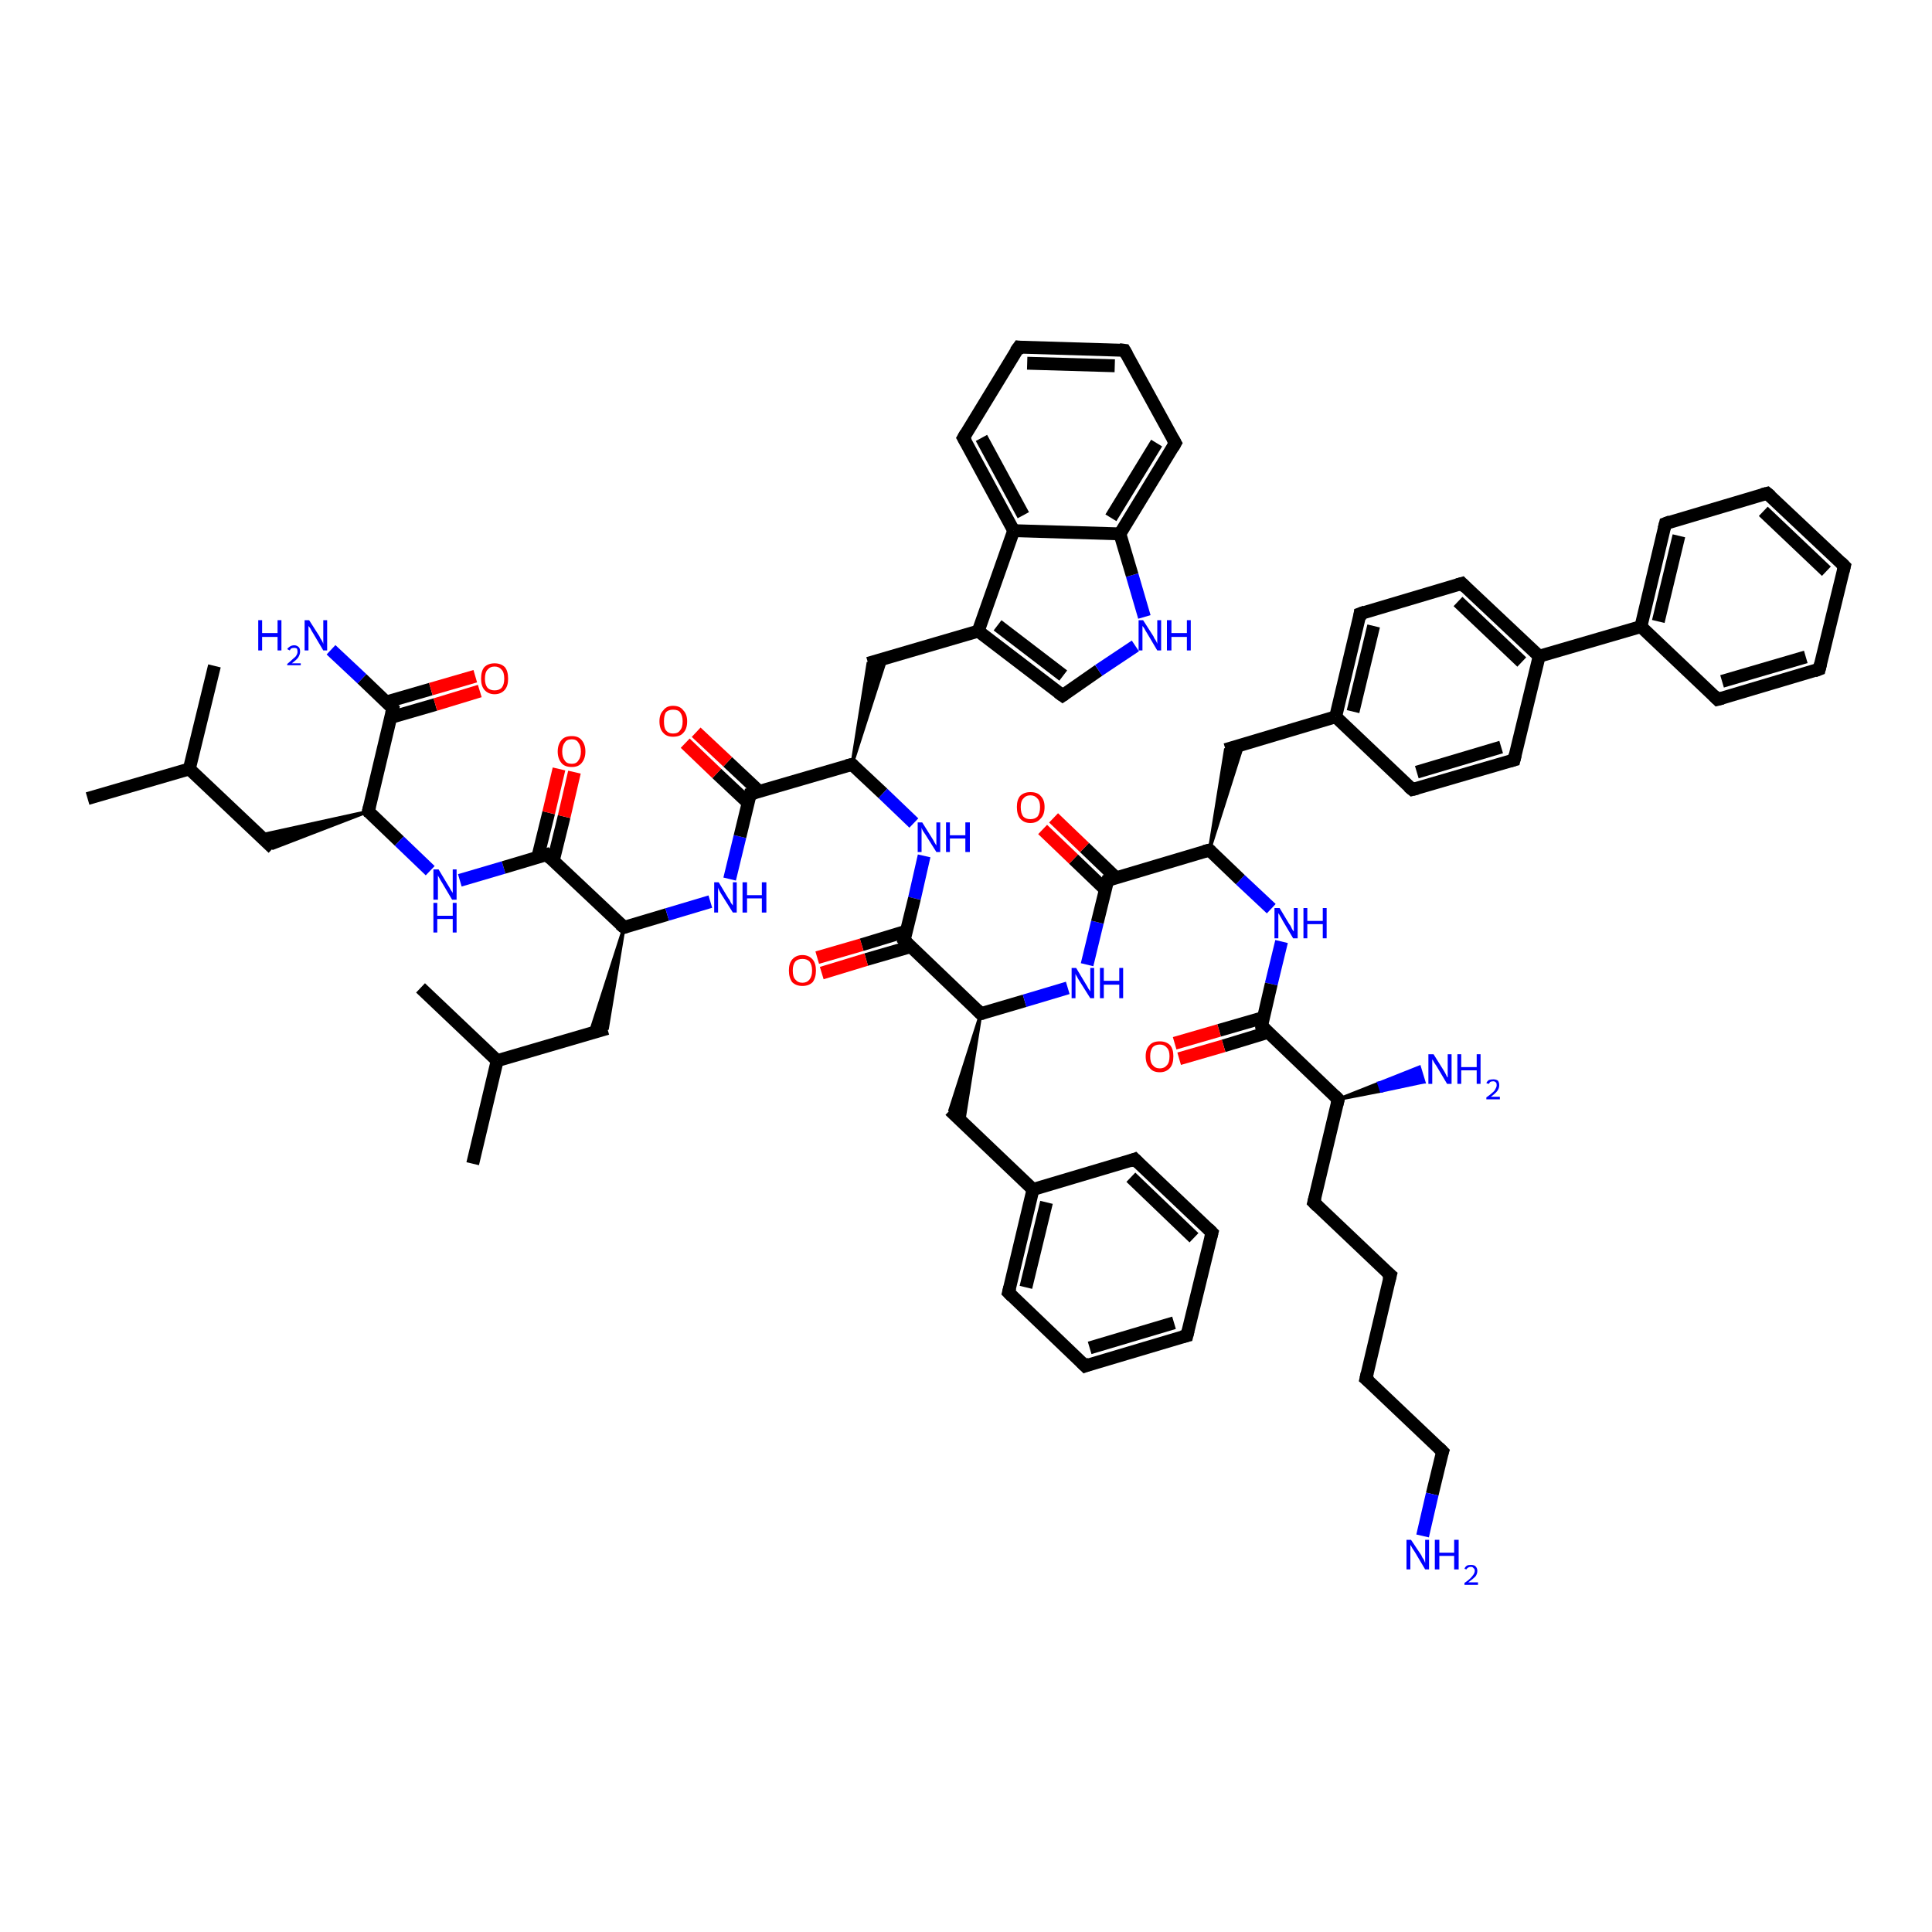 <?xml version='1.0' encoding='iso-8859-1'?>
<svg version='1.1' baseProfile='full'
              xmlns='http://www.w3.org/2000/svg'
                      xmlns:rdkit='http://www.rdkit.org/xml'
                      xmlns:xlink='http://www.w3.org/1999/xlink'
                  xml:space='preserve'
width='300px' height='300px' viewBox='0 0 300 300'>
<!-- END OF HEADER -->
<rect style='opacity:1.0;fill:#FFFFFF;stroke:none' width='300.0' height='300.0' x='0.0' y='0.0'> </rect>
<path class='bond-0 atom-0 atom-1' d='M 13.6,124.0 L 29.4,119.4' style='fill:none;fill-rule:evenodd;stroke:#000000;stroke-width:2.0px;stroke-linecap:butt;stroke-linejoin:miter;stroke-opacity:1' />
<path class='bond-1 atom-1 atom-2' d='M 29.4,119.4 L 33.3,103.4' style='fill:none;fill-rule:evenodd;stroke:#000000;stroke-width:2.0px;stroke-linecap:butt;stroke-linejoin:miter;stroke-opacity:1' />
<path class='bond-2 atom-1 atom-3' d='M 29.4,119.4 L 42.4,131.7' style='fill:none;fill-rule:evenodd;stroke:#000000;stroke-width:2.0px;stroke-linecap:butt;stroke-linejoin:miter;stroke-opacity:1' />
<path class='bond-3 atom-4 atom-3' d='M 57.2,126.0 L 42.4,131.7 L 40.3,129.7 Z' style='fill:#000000;fill-rule:evenodd;fill-opacity:1;stroke:#000000;stroke-width:0.5px;stroke-linecap:butt;stroke-linejoin:miter;stroke-opacity:1;' />
<path class='bond-4 atom-4 atom-5' d='M 57.2,126.0 L 62.0,130.6' style='fill:none;fill-rule:evenodd;stroke:#000000;stroke-width:2.0px;stroke-linecap:butt;stroke-linejoin:miter;stroke-opacity:1' />
<path class='bond-4 atom-4 atom-5' d='M 62.0,130.6 L 66.8,135.2' style='fill:none;fill-rule:evenodd;stroke:#0000FF;stroke-width:2.0px;stroke-linecap:butt;stroke-linejoin:miter;stroke-opacity:1' />
<path class='bond-5 atom-5 atom-6' d='M 71.4,136.7 L 78.2,134.7' style='fill:none;fill-rule:evenodd;stroke:#0000FF;stroke-width:2.0px;stroke-linecap:butt;stroke-linejoin:miter;stroke-opacity:1' />
<path class='bond-5 atom-5 atom-6' d='M 78.2,134.7 L 84.9,132.7' style='fill:none;fill-rule:evenodd;stroke:#000000;stroke-width:2.0px;stroke-linecap:butt;stroke-linejoin:miter;stroke-opacity:1' />
<path class='bond-6 atom-6 atom-7' d='M 85.9,133.7 L 87.6,126.8' style='fill:none;fill-rule:evenodd;stroke:#000000;stroke-width:2.0px;stroke-linecap:butt;stroke-linejoin:miter;stroke-opacity:1' />
<path class='bond-6 atom-6 atom-7' d='M 87.6,126.8 L 89.2,119.9' style='fill:none;fill-rule:evenodd;stroke:#FF0000;stroke-width:2.0px;stroke-linecap:butt;stroke-linejoin:miter;stroke-opacity:1' />
<path class='bond-6 atom-6 atom-7' d='M 83.5,133.1 L 85.2,126.2' style='fill:none;fill-rule:evenodd;stroke:#000000;stroke-width:2.0px;stroke-linecap:butt;stroke-linejoin:miter;stroke-opacity:1' />
<path class='bond-6 atom-6 atom-7' d='M 85.2,126.2 L 86.8,119.4' style='fill:none;fill-rule:evenodd;stroke:#FF0000;stroke-width:2.0px;stroke-linecap:butt;stroke-linejoin:miter;stroke-opacity:1' />
<path class='bond-7 atom-6 atom-8' d='M 84.9,132.7 L 96.9,144.0' style='fill:none;fill-rule:evenodd;stroke:#000000;stroke-width:2.0px;stroke-linecap:butt;stroke-linejoin:miter;stroke-opacity:1' />
<path class='bond-8 atom-8 atom-9' d='M 96.9,144.0 L 94.3,159.7 L 91.6,160.5 Z' style='fill:#000000;fill-rule:evenodd;fill-opacity:1;stroke:#000000;stroke-width:0.5px;stroke-linecap:butt;stroke-linejoin:miter;stroke-opacity:1;' />
<path class='bond-9 atom-9 atom-10' d='M 94.3,159.7 L 77.2,164.7' style='fill:none;fill-rule:evenodd;stroke:#000000;stroke-width:2.0px;stroke-linecap:butt;stroke-linejoin:miter;stroke-opacity:1' />
<path class='bond-10 atom-10 atom-11' d='M 77.2,164.7 L 73.4,180.7' style='fill:none;fill-rule:evenodd;stroke:#000000;stroke-width:2.0px;stroke-linecap:butt;stroke-linejoin:miter;stroke-opacity:1' />
<path class='bond-11 atom-10 atom-12' d='M 77.2,164.7 L 65.3,153.4' style='fill:none;fill-rule:evenodd;stroke:#000000;stroke-width:2.0px;stroke-linecap:butt;stroke-linejoin:miter;stroke-opacity:1' />
<path class='bond-12 atom-8 atom-13' d='M 96.9,144.0 L 103.6,142.0' style='fill:none;fill-rule:evenodd;stroke:#000000;stroke-width:2.0px;stroke-linecap:butt;stroke-linejoin:miter;stroke-opacity:1' />
<path class='bond-12 atom-8 atom-13' d='M 103.6,142.0 L 110.3,140.0' style='fill:none;fill-rule:evenodd;stroke:#0000FF;stroke-width:2.0px;stroke-linecap:butt;stroke-linejoin:miter;stroke-opacity:1' />
<path class='bond-13 atom-13 atom-14' d='M 113.3,136.5 L 114.9,129.9' style='fill:none;fill-rule:evenodd;stroke:#0000FF;stroke-width:2.0px;stroke-linecap:butt;stroke-linejoin:miter;stroke-opacity:1' />
<path class='bond-13 atom-13 atom-14' d='M 114.9,129.9 L 116.5,123.3' style='fill:none;fill-rule:evenodd;stroke:#000000;stroke-width:2.0px;stroke-linecap:butt;stroke-linejoin:miter;stroke-opacity:1' />
<path class='bond-14 atom-14 atom-15' d='M 117.9,122.9 L 113.0,118.3' style='fill:none;fill-rule:evenodd;stroke:#000000;stroke-width:2.0px;stroke-linecap:butt;stroke-linejoin:miter;stroke-opacity:1' />
<path class='bond-14 atom-14 atom-15' d='M 113.0,118.3 L 108.1,113.7' style='fill:none;fill-rule:evenodd;stroke:#FF0000;stroke-width:2.0px;stroke-linecap:butt;stroke-linejoin:miter;stroke-opacity:1' />
<path class='bond-14 atom-14 atom-15' d='M 116.2,124.7 L 111.3,120.1' style='fill:none;fill-rule:evenodd;stroke:#000000;stroke-width:2.0px;stroke-linecap:butt;stroke-linejoin:miter;stroke-opacity:1' />
<path class='bond-14 atom-14 atom-15' d='M 111.3,120.1 L 106.4,115.4' style='fill:none;fill-rule:evenodd;stroke:#FF0000;stroke-width:2.0px;stroke-linecap:butt;stroke-linejoin:miter;stroke-opacity:1' />
<path class='bond-15 atom-14 atom-16' d='M 116.5,123.3 L 132.3,118.7' style='fill:none;fill-rule:evenodd;stroke:#000000;stroke-width:2.0px;stroke-linecap:butt;stroke-linejoin:miter;stroke-opacity:1' />
<path class='bond-16 atom-16 atom-17' d='M 132.3,118.7 L 134.8,103.0 L 137.6,102.2 Z' style='fill:#000000;fill-rule:evenodd;fill-opacity:1;stroke:#000000;stroke-width:0.5px;stroke-linecap:butt;stroke-linejoin:miter;stroke-opacity:1;' />
<path class='bond-17 atom-17 atom-18' d='M 134.8,103.0 L 151.9,98.0' style='fill:none;fill-rule:evenodd;stroke:#000000;stroke-width:2.0px;stroke-linecap:butt;stroke-linejoin:miter;stroke-opacity:1' />
<path class='bond-18 atom-18 atom-19' d='M 151.9,98.0 L 165.0,108.0' style='fill:none;fill-rule:evenodd;stroke:#000000;stroke-width:2.0px;stroke-linecap:butt;stroke-linejoin:miter;stroke-opacity:1' />
<path class='bond-18 atom-18 atom-19' d='M 154.9,97.1 L 165.1,104.9' style='fill:none;fill-rule:evenodd;stroke:#000000;stroke-width:2.0px;stroke-linecap:butt;stroke-linejoin:miter;stroke-opacity:1' />
<path class='bond-19 atom-19 atom-20' d='M 165.0,108.0 L 170.6,104.1' style='fill:none;fill-rule:evenodd;stroke:#000000;stroke-width:2.0px;stroke-linecap:butt;stroke-linejoin:miter;stroke-opacity:1' />
<path class='bond-19 atom-19 atom-20' d='M 170.6,104.1 L 176.3,100.3' style='fill:none;fill-rule:evenodd;stroke:#0000FF;stroke-width:2.0px;stroke-linecap:butt;stroke-linejoin:miter;stroke-opacity:1' />
<path class='bond-20 atom-20 atom-21' d='M 177.7,95.8 L 175.8,89.3' style='fill:none;fill-rule:evenodd;stroke:#0000FF;stroke-width:2.0px;stroke-linecap:butt;stroke-linejoin:miter;stroke-opacity:1' />
<path class='bond-20 atom-20 atom-21' d='M 175.8,89.3 L 173.9,82.9' style='fill:none;fill-rule:evenodd;stroke:#000000;stroke-width:2.0px;stroke-linecap:butt;stroke-linejoin:miter;stroke-opacity:1' />
<path class='bond-21 atom-21 atom-22' d='M 173.9,82.9 L 182.5,68.8' style='fill:none;fill-rule:evenodd;stroke:#000000;stroke-width:2.0px;stroke-linecap:butt;stroke-linejoin:miter;stroke-opacity:1' />
<path class='bond-21 atom-21 atom-22' d='M 172.5,80.4 L 179.6,68.8' style='fill:none;fill-rule:evenodd;stroke:#000000;stroke-width:2.0px;stroke-linecap:butt;stroke-linejoin:miter;stroke-opacity:1' />
<path class='bond-22 atom-22 atom-23' d='M 182.5,68.8 L 174.6,54.4' style='fill:none;fill-rule:evenodd;stroke:#000000;stroke-width:2.0px;stroke-linecap:butt;stroke-linejoin:miter;stroke-opacity:1' />
<path class='bond-23 atom-23 atom-24' d='M 174.6,54.4 L 158.2,53.9' style='fill:none;fill-rule:evenodd;stroke:#000000;stroke-width:2.0px;stroke-linecap:butt;stroke-linejoin:miter;stroke-opacity:1' />
<path class='bond-23 atom-23 atom-24' d='M 173.1,56.8 L 159.5,56.4' style='fill:none;fill-rule:evenodd;stroke:#000000;stroke-width:2.0px;stroke-linecap:butt;stroke-linejoin:miter;stroke-opacity:1' />
<path class='bond-24 atom-24 atom-25' d='M 158.2,53.9 L 149.6,68.0' style='fill:none;fill-rule:evenodd;stroke:#000000;stroke-width:2.0px;stroke-linecap:butt;stroke-linejoin:miter;stroke-opacity:1' />
<path class='bond-25 atom-25 atom-26' d='M 149.6,68.0 L 157.4,82.4' style='fill:none;fill-rule:evenodd;stroke:#000000;stroke-width:2.0px;stroke-linecap:butt;stroke-linejoin:miter;stroke-opacity:1' />
<path class='bond-25 atom-25 atom-26' d='M 152.4,68.0 L 158.9,80.0' style='fill:none;fill-rule:evenodd;stroke:#000000;stroke-width:2.0px;stroke-linecap:butt;stroke-linejoin:miter;stroke-opacity:1' />
<path class='bond-26 atom-16 atom-27' d='M 132.3,118.7 L 137.1,123.2' style='fill:none;fill-rule:evenodd;stroke:#000000;stroke-width:2.0px;stroke-linecap:butt;stroke-linejoin:miter;stroke-opacity:1' />
<path class='bond-26 atom-16 atom-27' d='M 137.1,123.2 L 141.9,127.8' style='fill:none;fill-rule:evenodd;stroke:#0000FF;stroke-width:2.0px;stroke-linecap:butt;stroke-linejoin:miter;stroke-opacity:1' />
<path class='bond-27 atom-27 atom-28' d='M 143.5,132.9 L 142.0,139.5' style='fill:none;fill-rule:evenodd;stroke:#0000FF;stroke-width:2.0px;stroke-linecap:butt;stroke-linejoin:miter;stroke-opacity:1' />
<path class='bond-27 atom-27 atom-28' d='M 142.0,139.5 L 140.4,146.0' style='fill:none;fill-rule:evenodd;stroke:#000000;stroke-width:2.0px;stroke-linecap:butt;stroke-linejoin:miter;stroke-opacity:1' />
<path class='bond-28 atom-28 atom-29' d='M 140.7,144.6 L 133.8,146.7' style='fill:none;fill-rule:evenodd;stroke:#000000;stroke-width:2.0px;stroke-linecap:butt;stroke-linejoin:miter;stroke-opacity:1' />
<path class='bond-28 atom-28 atom-29' d='M 133.8,146.7 L 126.9,148.7' style='fill:none;fill-rule:evenodd;stroke:#FF0000;stroke-width:2.0px;stroke-linecap:butt;stroke-linejoin:miter;stroke-opacity:1' />
<path class='bond-28 atom-28 atom-29' d='M 141.4,147.0 L 134.5,149.0' style='fill:none;fill-rule:evenodd;stroke:#000000;stroke-width:2.0px;stroke-linecap:butt;stroke-linejoin:miter;stroke-opacity:1' />
<path class='bond-28 atom-28 atom-29' d='M 134.5,149.0 L 127.6,151.1' style='fill:none;fill-rule:evenodd;stroke:#FF0000;stroke-width:2.0px;stroke-linecap:butt;stroke-linejoin:miter;stroke-opacity:1' />
<path class='bond-29 atom-28 atom-30' d='M 140.4,146.0 L 152.3,157.4' style='fill:none;fill-rule:evenodd;stroke:#000000;stroke-width:2.0px;stroke-linecap:butt;stroke-linejoin:miter;stroke-opacity:1' />
<path class='bond-30 atom-30 atom-31' d='M 152.3,157.4 L 149.6,174.4 L 147.5,172.4 Z' style='fill:#000000;fill-rule:evenodd;fill-opacity:1;stroke:#000000;stroke-width:0.5px;stroke-linecap:butt;stroke-linejoin:miter;stroke-opacity:1;' />
<path class='bond-31 atom-31 atom-32' d='M 147.5,172.4 L 160.4,184.7' style='fill:none;fill-rule:evenodd;stroke:#000000;stroke-width:2.0px;stroke-linecap:butt;stroke-linejoin:miter;stroke-opacity:1' />
<path class='bond-32 atom-32 atom-33' d='M 160.4,184.7 L 156.6,200.7' style='fill:none;fill-rule:evenodd;stroke:#000000;stroke-width:2.0px;stroke-linecap:butt;stroke-linejoin:miter;stroke-opacity:1' />
<path class='bond-32 atom-32 atom-33' d='M 162.5,186.7 L 159.3,199.9' style='fill:none;fill-rule:evenodd;stroke:#000000;stroke-width:2.0px;stroke-linecap:butt;stroke-linejoin:miter;stroke-opacity:1' />
<path class='bond-33 atom-33 atom-34' d='M 156.6,200.7 L 168.5,212.1' style='fill:none;fill-rule:evenodd;stroke:#000000;stroke-width:2.0px;stroke-linecap:butt;stroke-linejoin:miter;stroke-opacity:1' />
<path class='bond-34 atom-34 atom-35' d='M 168.5,212.1 L 184.3,207.4' style='fill:none;fill-rule:evenodd;stroke:#000000;stroke-width:2.0px;stroke-linecap:butt;stroke-linejoin:miter;stroke-opacity:1' />
<path class='bond-34 atom-34 atom-35' d='M 169.2,209.3 L 182.3,205.4' style='fill:none;fill-rule:evenodd;stroke:#000000;stroke-width:2.0px;stroke-linecap:butt;stroke-linejoin:miter;stroke-opacity:1' />
<path class='bond-35 atom-35 atom-36' d='M 184.3,207.4 L 188.2,191.4' style='fill:none;fill-rule:evenodd;stroke:#000000;stroke-width:2.0px;stroke-linecap:butt;stroke-linejoin:miter;stroke-opacity:1' />
<path class='bond-36 atom-36 atom-37' d='M 188.2,191.4 L 176.2,180.0' style='fill:none;fill-rule:evenodd;stroke:#000000;stroke-width:2.0px;stroke-linecap:butt;stroke-linejoin:miter;stroke-opacity:1' />
<path class='bond-36 atom-36 atom-37' d='M 185.4,192.2 L 175.6,182.8' style='fill:none;fill-rule:evenodd;stroke:#000000;stroke-width:2.0px;stroke-linecap:butt;stroke-linejoin:miter;stroke-opacity:1' />
<path class='bond-37 atom-30 atom-38' d='M 152.3,157.4 L 159.1,155.4' style='fill:none;fill-rule:evenodd;stroke:#000000;stroke-width:2.0px;stroke-linecap:butt;stroke-linejoin:miter;stroke-opacity:1' />
<path class='bond-37 atom-30 atom-38' d='M 159.1,155.4 L 165.8,153.4' style='fill:none;fill-rule:evenodd;stroke:#0000FF;stroke-width:2.0px;stroke-linecap:butt;stroke-linejoin:miter;stroke-opacity:1' />
<path class='bond-38 atom-38 atom-39' d='M 168.8,149.8 L 170.4,143.2' style='fill:none;fill-rule:evenodd;stroke:#0000FF;stroke-width:2.0px;stroke-linecap:butt;stroke-linejoin:miter;stroke-opacity:1' />
<path class='bond-38 atom-38 atom-39' d='M 170.4,143.2 L 172.0,136.7' style='fill:none;fill-rule:evenodd;stroke:#000000;stroke-width:2.0px;stroke-linecap:butt;stroke-linejoin:miter;stroke-opacity:1' />
<path class='bond-39 atom-39 atom-40' d='M 173.3,136.3 L 168.4,131.6' style='fill:none;fill-rule:evenodd;stroke:#000000;stroke-width:2.0px;stroke-linecap:butt;stroke-linejoin:miter;stroke-opacity:1' />
<path class='bond-39 atom-39 atom-40' d='M 168.4,131.6 L 163.6,127.0' style='fill:none;fill-rule:evenodd;stroke:#FF0000;stroke-width:2.0px;stroke-linecap:butt;stroke-linejoin:miter;stroke-opacity:1' />
<path class='bond-39 atom-39 atom-40' d='M 171.6,138.1 L 166.7,133.4' style='fill:none;fill-rule:evenodd;stroke:#000000;stroke-width:2.0px;stroke-linecap:butt;stroke-linejoin:miter;stroke-opacity:1' />
<path class='bond-39 atom-39 atom-40' d='M 166.7,133.4 L 161.9,128.8' style='fill:none;fill-rule:evenodd;stroke:#FF0000;stroke-width:2.0px;stroke-linecap:butt;stroke-linejoin:miter;stroke-opacity:1' />
<path class='bond-40 atom-39 atom-41' d='M 172.0,136.7 L 187.8,132.0' style='fill:none;fill-rule:evenodd;stroke:#000000;stroke-width:2.0px;stroke-linecap:butt;stroke-linejoin:miter;stroke-opacity:1' />
<path class='bond-41 atom-41 atom-42' d='M 187.8,132.0 L 190.3,116.4 L 193.0,115.6 Z' style='fill:#000000;fill-rule:evenodd;fill-opacity:1;stroke:#000000;stroke-width:0.5px;stroke-linecap:butt;stroke-linejoin:miter;stroke-opacity:1;' />
<path class='bond-42 atom-42 atom-43' d='M 190.3,116.4 L 207.4,111.3' style='fill:none;fill-rule:evenodd;stroke:#000000;stroke-width:2.0px;stroke-linecap:butt;stroke-linejoin:miter;stroke-opacity:1' />
<path class='bond-43 atom-43 atom-44' d='M 207.4,111.3 L 211.2,95.3' style='fill:none;fill-rule:evenodd;stroke:#000000;stroke-width:2.0px;stroke-linecap:butt;stroke-linejoin:miter;stroke-opacity:1' />
<path class='bond-43 atom-43 atom-44' d='M 210.1,110.5 L 213.3,97.2' style='fill:none;fill-rule:evenodd;stroke:#000000;stroke-width:2.0px;stroke-linecap:butt;stroke-linejoin:miter;stroke-opacity:1' />
<path class='bond-44 atom-44 atom-45' d='M 211.2,95.3 L 227.0,90.6' style='fill:none;fill-rule:evenodd;stroke:#000000;stroke-width:2.0px;stroke-linecap:butt;stroke-linejoin:miter;stroke-opacity:1' />
<path class='bond-45 atom-45 atom-46' d='M 227.0,90.6 L 239.0,101.9' style='fill:none;fill-rule:evenodd;stroke:#000000;stroke-width:2.0px;stroke-linecap:butt;stroke-linejoin:miter;stroke-opacity:1' />
<path class='bond-45 atom-45 atom-46' d='M 226.4,93.4 L 236.3,102.8' style='fill:none;fill-rule:evenodd;stroke:#000000;stroke-width:2.0px;stroke-linecap:butt;stroke-linejoin:miter;stroke-opacity:1' />
<path class='bond-46 atom-46 atom-47' d='M 239.0,101.9 L 235.1,118.0' style='fill:none;fill-rule:evenodd;stroke:#000000;stroke-width:2.0px;stroke-linecap:butt;stroke-linejoin:miter;stroke-opacity:1' />
<path class='bond-47 atom-47 atom-48' d='M 235.1,118.0 L 219.3,122.6' style='fill:none;fill-rule:evenodd;stroke:#000000;stroke-width:2.0px;stroke-linecap:butt;stroke-linejoin:miter;stroke-opacity:1' />
<path class='bond-47 atom-47 atom-48' d='M 233.1,116.0 L 220.0,119.9' style='fill:none;fill-rule:evenodd;stroke:#000000;stroke-width:2.0px;stroke-linecap:butt;stroke-linejoin:miter;stroke-opacity:1' />
<path class='bond-48 atom-46 atom-49' d='M 239.0,101.9 L 254.8,97.3' style='fill:none;fill-rule:evenodd;stroke:#000000;stroke-width:2.0px;stroke-linecap:butt;stroke-linejoin:miter;stroke-opacity:1' />
<path class='bond-49 atom-49 atom-50' d='M 254.8,97.3 L 258.6,81.3' style='fill:none;fill-rule:evenodd;stroke:#000000;stroke-width:2.0px;stroke-linecap:butt;stroke-linejoin:miter;stroke-opacity:1' />
<path class='bond-49 atom-49 atom-50' d='M 257.5,96.5 L 260.7,83.2' style='fill:none;fill-rule:evenodd;stroke:#000000;stroke-width:2.0px;stroke-linecap:butt;stroke-linejoin:miter;stroke-opacity:1' />
<path class='bond-50 atom-50 atom-51' d='M 258.6,81.3 L 274.4,76.6' style='fill:none;fill-rule:evenodd;stroke:#000000;stroke-width:2.0px;stroke-linecap:butt;stroke-linejoin:miter;stroke-opacity:1' />
<path class='bond-51 atom-51 atom-52' d='M 274.4,76.6 L 286.4,87.9' style='fill:none;fill-rule:evenodd;stroke:#000000;stroke-width:2.0px;stroke-linecap:butt;stroke-linejoin:miter;stroke-opacity:1' />
<path class='bond-51 atom-51 atom-52' d='M 273.8,79.4 L 283.6,88.7' style='fill:none;fill-rule:evenodd;stroke:#000000;stroke-width:2.0px;stroke-linecap:butt;stroke-linejoin:miter;stroke-opacity:1' />
<path class='bond-52 atom-52 atom-53' d='M 286.4,87.9 L 282.5,103.9' style='fill:none;fill-rule:evenodd;stroke:#000000;stroke-width:2.0px;stroke-linecap:butt;stroke-linejoin:miter;stroke-opacity:1' />
<path class='bond-53 atom-53 atom-54' d='M 282.5,103.9 L 266.7,108.6' style='fill:none;fill-rule:evenodd;stroke:#000000;stroke-width:2.0px;stroke-linecap:butt;stroke-linejoin:miter;stroke-opacity:1' />
<path class='bond-53 atom-53 atom-54' d='M 280.4,102.0 L 267.4,105.8' style='fill:none;fill-rule:evenodd;stroke:#000000;stroke-width:2.0px;stroke-linecap:butt;stroke-linejoin:miter;stroke-opacity:1' />
<path class='bond-54 atom-41 atom-55' d='M 187.8,132.0 L 192.6,136.6' style='fill:none;fill-rule:evenodd;stroke:#000000;stroke-width:2.0px;stroke-linecap:butt;stroke-linejoin:miter;stroke-opacity:1' />
<path class='bond-54 atom-41 atom-55' d='M 192.6,136.6 L 197.4,141.1' style='fill:none;fill-rule:evenodd;stroke:#0000FF;stroke-width:2.0px;stroke-linecap:butt;stroke-linejoin:miter;stroke-opacity:1' />
<path class='bond-55 atom-55 atom-56' d='M 199.0,146.2 L 197.4,152.8' style='fill:none;fill-rule:evenodd;stroke:#0000FF;stroke-width:2.0px;stroke-linecap:butt;stroke-linejoin:miter;stroke-opacity:1' />
<path class='bond-55 atom-55 atom-56' d='M 197.4,152.8 L 195.9,159.3' style='fill:none;fill-rule:evenodd;stroke:#000000;stroke-width:2.0px;stroke-linecap:butt;stroke-linejoin:miter;stroke-opacity:1' />
<path class='bond-56 atom-56 atom-57' d='M 196.2,158.0 L 189.3,160.0' style='fill:none;fill-rule:evenodd;stroke:#000000;stroke-width:2.0px;stroke-linecap:butt;stroke-linejoin:miter;stroke-opacity:1' />
<path class='bond-56 atom-56 atom-57' d='M 189.3,160.0 L 182.4,162.0' style='fill:none;fill-rule:evenodd;stroke:#FF0000;stroke-width:2.0px;stroke-linecap:butt;stroke-linejoin:miter;stroke-opacity:1' />
<path class='bond-56 atom-56 atom-57' d='M 196.9,160.3 L 190.0,162.4' style='fill:none;fill-rule:evenodd;stroke:#000000;stroke-width:2.0px;stroke-linecap:butt;stroke-linejoin:miter;stroke-opacity:1' />
<path class='bond-56 atom-56 atom-57' d='M 190.0,162.4 L 183.1,164.4' style='fill:none;fill-rule:evenodd;stroke:#FF0000;stroke-width:2.0px;stroke-linecap:butt;stroke-linejoin:miter;stroke-opacity:1' />
<path class='bond-57 atom-56 atom-58' d='M 195.9,159.3 L 207.8,170.7' style='fill:none;fill-rule:evenodd;stroke:#000000;stroke-width:2.0px;stroke-linecap:butt;stroke-linejoin:miter;stroke-opacity:1' />
<path class='bond-58 atom-58 atom-59' d='M 207.8,170.7 L 214.1,168.2 L 214.5,169.4 Z' style='fill:#000000;fill-rule:evenodd;fill-opacity:1;stroke:#000000;stroke-width:0.5px;stroke-linecap:butt;stroke-linejoin:miter;stroke-opacity:1;' />
<path class='bond-58 atom-58 atom-59' d='M 214.1,168.2 L 221.1,168.0 L 220.4,165.7 Z' style='fill:#0000FF;fill-rule:evenodd;fill-opacity:1;stroke:#0000FF;stroke-width:0.5px;stroke-linecap:butt;stroke-linejoin:miter;stroke-opacity:1;' />
<path class='bond-58 atom-58 atom-59' d='M 214.1,168.2 L 214.5,169.4 L 221.1,168.0 Z' style='fill:#0000FF;fill-rule:evenodd;fill-opacity:1;stroke:#0000FF;stroke-width:0.5px;stroke-linecap:butt;stroke-linejoin:miter;stroke-opacity:1;' />
<path class='bond-59 atom-58 atom-60' d='M 207.8,170.7 L 204.0,186.7' style='fill:none;fill-rule:evenodd;stroke:#000000;stroke-width:2.0px;stroke-linecap:butt;stroke-linejoin:miter;stroke-opacity:1' />
<path class='bond-60 atom-60 atom-61' d='M 204.0,186.7 L 215.9,198.0' style='fill:none;fill-rule:evenodd;stroke:#000000;stroke-width:2.0px;stroke-linecap:butt;stroke-linejoin:miter;stroke-opacity:1' />
<path class='bond-61 atom-61 atom-62' d='M 215.9,198.0 L 212.1,214.1' style='fill:none;fill-rule:evenodd;stroke:#000000;stroke-width:2.0px;stroke-linecap:butt;stroke-linejoin:miter;stroke-opacity:1' />
<path class='bond-62 atom-62 atom-63' d='M 212.1,214.1 L 224.0,225.4' style='fill:none;fill-rule:evenodd;stroke:#000000;stroke-width:2.0px;stroke-linecap:butt;stroke-linejoin:miter;stroke-opacity:1' />
<path class='bond-63 atom-63 atom-64' d='M 224.0,225.4 L 222.4,232.0' style='fill:none;fill-rule:evenodd;stroke:#000000;stroke-width:2.0px;stroke-linecap:butt;stroke-linejoin:miter;stroke-opacity:1' />
<path class='bond-63 atom-63 atom-64' d='M 222.4,232.0 L 220.9,238.5' style='fill:none;fill-rule:evenodd;stroke:#0000FF;stroke-width:2.0px;stroke-linecap:butt;stroke-linejoin:miter;stroke-opacity:1' />
<path class='bond-64 atom-4 atom-65' d='M 57.2,126.0 L 61.0,110.0' style='fill:none;fill-rule:evenodd;stroke:#000000;stroke-width:2.0px;stroke-linecap:butt;stroke-linejoin:miter;stroke-opacity:1' />
<path class='bond-65 atom-65 atom-66' d='M 61.0,110.0 L 56.2,105.4' style='fill:none;fill-rule:evenodd;stroke:#000000;stroke-width:2.0px;stroke-linecap:butt;stroke-linejoin:miter;stroke-opacity:1' />
<path class='bond-65 atom-65 atom-66' d='M 56.2,105.4 L 51.4,100.9' style='fill:none;fill-rule:evenodd;stroke:#0000FF;stroke-width:2.0px;stroke-linecap:butt;stroke-linejoin:miter;stroke-opacity:1' />
<path class='bond-66 atom-65 atom-67' d='M 60.7,111.4 L 67.6,109.4' style='fill:none;fill-rule:evenodd;stroke:#000000;stroke-width:2.0px;stroke-linecap:butt;stroke-linejoin:miter;stroke-opacity:1' />
<path class='bond-66 atom-65 atom-67' d='M 67.6,109.4 L 74.5,107.3' style='fill:none;fill-rule:evenodd;stroke:#FF0000;stroke-width:2.0px;stroke-linecap:butt;stroke-linejoin:miter;stroke-opacity:1' />
<path class='bond-66 atom-65 atom-67' d='M 60.0,109.0 L 66.9,107.0' style='fill:none;fill-rule:evenodd;stroke:#000000;stroke-width:2.0px;stroke-linecap:butt;stroke-linejoin:miter;stroke-opacity:1' />
<path class='bond-66 atom-65 atom-67' d='M 66.9,107.0 L 73.8,105.0' style='fill:none;fill-rule:evenodd;stroke:#FF0000;stroke-width:2.0px;stroke-linecap:butt;stroke-linejoin:miter;stroke-opacity:1' />
<path class='bond-67 atom-26 atom-18' d='M 157.4,82.4 L 151.9,98.0' style='fill:none;fill-rule:evenodd;stroke:#000000;stroke-width:2.0px;stroke-linecap:butt;stroke-linejoin:miter;stroke-opacity:1' />
<path class='bond-68 atom-37 atom-32' d='M 176.2,180.0 L 160.4,184.7' style='fill:none;fill-rule:evenodd;stroke:#000000;stroke-width:2.0px;stroke-linecap:butt;stroke-linejoin:miter;stroke-opacity:1' />
<path class='bond-69 atom-48 atom-43' d='M 219.3,122.6 L 207.4,111.3' style='fill:none;fill-rule:evenodd;stroke:#000000;stroke-width:2.0px;stroke-linecap:butt;stroke-linejoin:miter;stroke-opacity:1' />
<path class='bond-70 atom-54 atom-49' d='M 266.7,108.6 L 254.8,97.3' style='fill:none;fill-rule:evenodd;stroke:#000000;stroke-width:2.0px;stroke-linecap:butt;stroke-linejoin:miter;stroke-opacity:1' />
<path class='bond-71 atom-26 atom-21' d='M 157.4,82.4 L 173.9,82.9' style='fill:none;fill-rule:evenodd;stroke:#000000;stroke-width:2.0px;stroke-linecap:butt;stroke-linejoin:miter;stroke-opacity:1' />
<path d='M 57.4,126.3 L 57.2,126.0 L 57.4,125.2' style='fill:none;stroke:#000000;stroke-width:2.0px;stroke-linecap:butt;stroke-linejoin:miter;stroke-opacity:1;' />
<path d='M 84.6,132.8 L 84.9,132.7 L 85.5,133.3' style='fill:none;stroke:#000000;stroke-width:2.0px;stroke-linecap:butt;stroke-linejoin:miter;stroke-opacity:1;' />
<path d='M 96.3,143.5 L 96.9,144.0 L 97.2,143.9' style='fill:none;stroke:#000000;stroke-width:2.0px;stroke-linecap:butt;stroke-linejoin:miter;stroke-opacity:1;' />
<path d='M 116.4,123.7 L 116.5,123.3 L 117.3,123.1' style='fill:none;stroke:#000000;stroke-width:2.0px;stroke-linecap:butt;stroke-linejoin:miter;stroke-opacity:1;' />
<path d='M 131.5,118.9 L 132.3,118.7 L 132.5,118.9' style='fill:none;stroke:#000000;stroke-width:2.0px;stroke-linecap:butt;stroke-linejoin:miter;stroke-opacity:1;' />
<path d='M 164.3,107.5 L 165.0,108.0 L 165.3,107.8' style='fill:none;stroke:#000000;stroke-width:2.0px;stroke-linecap:butt;stroke-linejoin:miter;stroke-opacity:1;' />
<path d='M 182.1,69.5 L 182.5,68.8 L 182.1,68.1' style='fill:none;stroke:#000000;stroke-width:2.0px;stroke-linecap:butt;stroke-linejoin:miter;stroke-opacity:1;' />
<path d='M 175.0,55.1 L 174.6,54.4 L 173.8,54.3' style='fill:none;stroke:#000000;stroke-width:2.0px;stroke-linecap:butt;stroke-linejoin:miter;stroke-opacity:1;' />
<path d='M 159.0,54.0 L 158.2,53.9 L 157.7,54.6' style='fill:none;stroke:#000000;stroke-width:2.0px;stroke-linecap:butt;stroke-linejoin:miter;stroke-opacity:1;' />
<path d='M 150.0,67.3 L 149.6,68.0 L 150.0,68.7' style='fill:none;stroke:#000000;stroke-width:2.0px;stroke-linecap:butt;stroke-linejoin:miter;stroke-opacity:1;' />
<path d='M 140.5,145.7 L 140.4,146.0 L 141.0,146.6' style='fill:none;stroke:#000000;stroke-width:2.0px;stroke-linecap:butt;stroke-linejoin:miter;stroke-opacity:1;' />
<path d='M 151.7,156.8 L 152.3,157.4 L 152.7,157.3' style='fill:none;stroke:#000000;stroke-width:2.0px;stroke-linecap:butt;stroke-linejoin:miter;stroke-opacity:1;' />
<path d='M 156.8,199.9 L 156.6,200.7 L 157.2,201.3' style='fill:none;stroke:#000000;stroke-width:2.0px;stroke-linecap:butt;stroke-linejoin:miter;stroke-opacity:1;' />
<path d='M 167.9,211.5 L 168.5,212.1 L 169.3,211.8' style='fill:none;stroke:#000000;stroke-width:2.0px;stroke-linecap:butt;stroke-linejoin:miter;stroke-opacity:1;' />
<path d='M 183.5,207.6 L 184.3,207.4 L 184.5,206.6' style='fill:none;stroke:#000000;stroke-width:2.0px;stroke-linecap:butt;stroke-linejoin:miter;stroke-opacity:1;' />
<path d='M 188.0,192.2 L 188.2,191.4 L 187.6,190.8' style='fill:none;stroke:#000000;stroke-width:2.0px;stroke-linecap:butt;stroke-linejoin:miter;stroke-opacity:1;' />
<path d='M 176.8,180.6 L 176.2,180.0 L 175.4,180.3' style='fill:none;stroke:#000000;stroke-width:2.0px;stroke-linecap:butt;stroke-linejoin:miter;stroke-opacity:1;' />
<path d='M 171.9,137.0 L 172.0,136.7 L 172.8,136.4' style='fill:none;stroke:#000000;stroke-width:2.0px;stroke-linecap:butt;stroke-linejoin:miter;stroke-opacity:1;' />
<path d='M 187.0,132.2 L 187.8,132.0 L 188.0,132.2' style='fill:none;stroke:#000000;stroke-width:2.0px;stroke-linecap:butt;stroke-linejoin:miter;stroke-opacity:1;' />
<path d='M 211.1,96.1 L 211.2,95.3 L 212.0,95.0' style='fill:none;stroke:#000000;stroke-width:2.0px;stroke-linecap:butt;stroke-linejoin:miter;stroke-opacity:1;' />
<path d='M 226.3,90.8 L 227.0,90.6 L 227.6,91.2' style='fill:none;stroke:#000000;stroke-width:2.0px;stroke-linecap:butt;stroke-linejoin:miter;stroke-opacity:1;' />
<path d='M 235.3,117.2 L 235.1,118.0 L 234.4,118.2' style='fill:none;stroke:#000000;stroke-width:2.0px;stroke-linecap:butt;stroke-linejoin:miter;stroke-opacity:1;' />
<path d='M 220.1,122.4 L 219.3,122.6 L 218.7,122.1' style='fill:none;stroke:#000000;stroke-width:2.0px;stroke-linecap:butt;stroke-linejoin:miter;stroke-opacity:1;' />
<path d='M 258.4,82.1 L 258.6,81.3 L 259.4,81.0' style='fill:none;stroke:#000000;stroke-width:2.0px;stroke-linecap:butt;stroke-linejoin:miter;stroke-opacity:1;' />
<path d='M 273.6,76.8 L 274.4,76.6 L 275.0,77.1' style='fill:none;stroke:#000000;stroke-width:2.0px;stroke-linecap:butt;stroke-linejoin:miter;stroke-opacity:1;' />
<path d='M 285.8,87.3 L 286.4,87.9 L 286.2,88.7' style='fill:none;stroke:#000000;stroke-width:2.0px;stroke-linecap:butt;stroke-linejoin:miter;stroke-opacity:1;' />
<path d='M 282.7,103.1 L 282.5,103.9 L 281.7,104.2' style='fill:none;stroke:#000000;stroke-width:2.0px;stroke-linecap:butt;stroke-linejoin:miter;stroke-opacity:1;' />
<path d='M 267.5,108.4 L 266.7,108.6 L 266.1,108.0' style='fill:none;stroke:#000000;stroke-width:2.0px;stroke-linecap:butt;stroke-linejoin:miter;stroke-opacity:1;' />
<path d='M 195.9,159.0 L 195.9,159.3 L 196.5,159.9' style='fill:none;stroke:#000000;stroke-width:2.0px;stroke-linecap:butt;stroke-linejoin:miter;stroke-opacity:1;' />
<path d='M 207.2,170.1 L 207.8,170.7 L 207.6,171.5' style='fill:none;stroke:#000000;stroke-width:2.0px;stroke-linecap:butt;stroke-linejoin:miter;stroke-opacity:1;' />
<path d='M 204.2,185.9 L 204.0,186.7 L 204.6,187.3' style='fill:none;stroke:#000000;stroke-width:2.0px;stroke-linecap:butt;stroke-linejoin:miter;stroke-opacity:1;' />
<path d='M 215.3,197.5 L 215.9,198.0 L 215.7,198.8' style='fill:none;stroke:#000000;stroke-width:2.0px;stroke-linecap:butt;stroke-linejoin:miter;stroke-opacity:1;' />
<path d='M 212.3,213.2 L 212.1,214.1 L 212.7,214.6' style='fill:none;stroke:#000000;stroke-width:2.0px;stroke-linecap:butt;stroke-linejoin:miter;stroke-opacity:1;' />
<path d='M 223.4,224.8 L 224.0,225.4 L 223.9,225.7' style='fill:none;stroke:#000000;stroke-width:2.0px;stroke-linecap:butt;stroke-linejoin:miter;stroke-opacity:1;' />
<path d='M 60.8,110.8 L 61.0,110.0 L 60.8,109.8' style='fill:none;stroke:#000000;stroke-width:2.0px;stroke-linecap:butt;stroke-linejoin:miter;stroke-opacity:1;' />
<path class='atom-5' d='M 68.1 135.0
L 69.6 137.5
Q 69.8 137.8, 70.0 138.2
Q 70.3 138.6, 70.3 138.7
L 70.3 135.0
L 70.9 135.0
L 70.9 139.7
L 70.2 139.7
L 68.6 137.0
Q 68.4 136.7, 68.2 136.3
Q 68.0 136.0, 68.0 135.9
L 68.0 139.7
L 67.3 139.7
L 67.3 135.0
L 68.1 135.0
' fill='#0000FF'/>
<path class='atom-5' d='M 67.3 140.2
L 67.9 140.2
L 67.9 142.2
L 70.3 142.2
L 70.3 140.2
L 70.9 140.2
L 70.9 144.8
L 70.3 144.8
L 70.3 142.7
L 67.9 142.7
L 67.9 144.8
L 67.3 144.8
L 67.3 140.2
' fill='#0000FF'/>
<path class='atom-7' d='M 86.6 116.7
Q 86.6 115.6, 87.2 114.9
Q 87.7 114.3, 88.8 114.3
Q 89.8 114.3, 90.3 114.9
Q 90.9 115.6, 90.9 116.7
Q 90.9 117.8, 90.3 118.5
Q 89.8 119.1, 88.8 119.1
Q 87.7 119.1, 87.2 118.5
Q 86.6 117.8, 86.6 116.7
M 88.8 118.6
Q 89.5 118.6, 89.8 118.1
Q 90.2 117.6, 90.2 116.7
Q 90.2 115.8, 89.8 115.3
Q 89.5 114.8, 88.8 114.8
Q 88.0 114.8, 87.7 115.3
Q 87.3 115.8, 87.3 116.7
Q 87.3 117.6, 87.7 118.1
Q 88.0 118.6, 88.8 118.6
' fill='#FF0000'/>
<path class='atom-13' d='M 111.6 137.0
L 113.1 139.5
Q 113.3 139.7, 113.5 140.2
Q 113.8 140.6, 113.8 140.6
L 113.8 137.0
L 114.4 137.0
L 114.4 141.7
L 113.8 141.7
L 112.1 139.0
Q 111.9 138.7, 111.7 138.3
Q 111.5 137.9, 111.5 137.8
L 111.5 141.7
L 110.9 141.7
L 110.9 137.0
L 111.6 137.0
' fill='#0000FF'/>
<path class='atom-13' d='M 115.3 137.0
L 116.0 137.0
L 116.0 139.0
L 118.3 139.0
L 118.3 137.0
L 119.0 137.0
L 119.0 141.7
L 118.3 141.7
L 118.3 139.5
L 116.0 139.5
L 116.0 141.7
L 115.3 141.7
L 115.3 137.0
' fill='#0000FF'/>
<path class='atom-15' d='M 102.4 112.0
Q 102.4 110.9, 103.0 110.3
Q 103.5 109.6, 104.5 109.6
Q 105.6 109.6, 106.1 110.3
Q 106.7 110.9, 106.7 112.0
Q 106.7 113.2, 106.1 113.8
Q 105.6 114.4, 104.5 114.4
Q 103.5 114.4, 103.0 113.8
Q 102.4 113.2, 102.4 112.0
M 104.5 113.9
Q 105.3 113.9, 105.6 113.4
Q 106.0 113.0, 106.0 112.0
Q 106.0 111.1, 105.6 110.6
Q 105.3 110.2, 104.5 110.2
Q 103.8 110.2, 103.4 110.6
Q 103.1 111.1, 103.1 112.0
Q 103.1 113.0, 103.4 113.4
Q 103.8 113.9, 104.5 113.9
' fill='#FF0000'/>
<path class='atom-20' d='M 177.5 96.3
L 179.1 98.8
Q 179.2 99.1, 179.5 99.5
Q 179.7 99.9, 179.7 100.0
L 179.7 96.3
L 180.3 96.3
L 180.3 101.0
L 179.7 101.0
L 178.1 98.3
Q 177.9 98.0, 177.7 97.6
Q 177.5 97.3, 177.4 97.2
L 177.4 101.0
L 176.8 101.0
L 176.8 96.3
L 177.5 96.3
' fill='#0000FF'/>
<path class='atom-20' d='M 181.2 96.3
L 181.9 96.3
L 181.9 98.3
L 184.3 98.3
L 184.3 96.3
L 184.9 96.3
L 184.9 101.0
L 184.3 101.0
L 184.3 98.9
L 181.9 98.9
L 181.9 101.0
L 181.2 101.0
L 181.2 96.3
' fill='#0000FF'/>
<path class='atom-27' d='M 143.2 127.7
L 144.7 130.1
Q 144.9 130.4, 145.1 130.8
Q 145.4 131.3, 145.4 131.3
L 145.4 127.7
L 146.0 127.7
L 146.0 132.3
L 145.4 132.3
L 143.7 129.6
Q 143.5 129.3, 143.3 129.0
Q 143.1 128.6, 143.1 128.5
L 143.1 132.3
L 142.5 132.3
L 142.5 127.7
L 143.2 127.7
' fill='#0000FF'/>
<path class='atom-27' d='M 146.9 127.7
L 147.5 127.7
L 147.5 129.7
L 149.9 129.7
L 149.9 127.7
L 150.6 127.7
L 150.6 132.3
L 149.9 132.3
L 149.9 130.2
L 147.5 130.2
L 147.5 132.3
L 146.9 132.3
L 146.9 127.7
' fill='#0000FF'/>
<path class='atom-29' d='M 122.5 150.7
Q 122.5 149.6, 123.0 149.0
Q 123.6 148.3, 124.6 148.3
Q 125.6 148.3, 126.2 149.0
Q 126.7 149.6, 126.7 150.7
Q 126.7 151.8, 126.2 152.5
Q 125.6 153.1, 124.6 153.1
Q 123.6 153.1, 123.0 152.5
Q 122.5 151.8, 122.5 150.7
M 124.6 152.6
Q 125.3 152.6, 125.7 152.1
Q 126.1 151.6, 126.1 150.7
Q 126.1 149.8, 125.7 149.3
Q 125.3 148.9, 124.6 148.9
Q 123.9 148.9, 123.5 149.3
Q 123.1 149.8, 123.1 150.7
Q 123.1 151.7, 123.5 152.1
Q 123.9 152.6, 124.6 152.6
' fill='#FF0000'/>
<path class='atom-38' d='M 167.1 150.3
L 168.6 152.8
Q 168.8 153.1, 169.0 153.5
Q 169.3 153.9, 169.3 154.0
L 169.3 150.3
L 169.9 150.3
L 169.9 155.0
L 169.3 155.0
L 167.6 152.3
Q 167.4 152.0, 167.2 151.6
Q 167.0 151.3, 167.0 151.2
L 167.0 155.0
L 166.4 155.0
L 166.4 150.3
L 167.1 150.3
' fill='#0000FF'/>
<path class='atom-38' d='M 170.8 150.3
L 171.4 150.3
L 171.4 152.3
L 173.8 152.3
L 173.8 150.3
L 174.4 150.3
L 174.4 155.0
L 173.8 155.0
L 173.8 152.9
L 171.4 152.9
L 171.4 155.0
L 170.8 155.0
L 170.8 150.3
' fill='#0000FF'/>
<path class='atom-40' d='M 157.9 125.3
Q 157.9 124.2, 158.4 123.6
Q 159.0 123.0, 160.0 123.0
Q 161.1 123.0, 161.6 123.6
Q 162.2 124.2, 162.2 125.3
Q 162.2 126.5, 161.6 127.1
Q 161.0 127.8, 160.0 127.8
Q 159.0 127.8, 158.4 127.1
Q 157.9 126.5, 157.9 125.3
M 160.0 127.2
Q 160.7 127.2, 161.1 126.8
Q 161.5 126.3, 161.5 125.3
Q 161.5 124.4, 161.1 124.0
Q 160.7 123.5, 160.0 123.5
Q 159.3 123.5, 158.9 124.0
Q 158.5 124.4, 158.5 125.3
Q 158.5 126.3, 158.9 126.8
Q 159.3 127.2, 160.0 127.2
' fill='#FF0000'/>
<path class='atom-55' d='M 198.7 141.0
L 200.2 143.5
Q 200.4 143.7, 200.6 144.2
Q 200.8 144.6, 200.9 144.6
L 200.9 141.0
L 201.5 141.0
L 201.5 145.7
L 200.8 145.7
L 199.2 143.0
Q 199.0 142.6, 198.8 142.3
Q 198.6 141.9, 198.5 141.8
L 198.5 145.7
L 197.9 145.7
L 197.9 141.0
L 198.7 141.0
' fill='#0000FF'/>
<path class='atom-55' d='M 202.4 141.0
L 203.0 141.0
L 203.0 143.0
L 205.4 143.0
L 205.4 141.0
L 206.0 141.0
L 206.0 145.7
L 205.4 145.7
L 205.4 143.5
L 203.0 143.5
L 203.0 145.7
L 202.4 145.7
L 202.4 141.0
' fill='#0000FF'/>
<path class='atom-57' d='M 177.9 164.0
Q 177.9 162.9, 178.5 162.3
Q 179.0 161.7, 180.1 161.7
Q 181.1 161.7, 181.7 162.3
Q 182.2 162.9, 182.2 164.0
Q 182.2 165.2, 181.7 165.8
Q 181.1 166.5, 180.1 166.5
Q 179.0 166.5, 178.5 165.8
Q 177.9 165.2, 177.9 164.0
M 180.1 165.9
Q 180.8 165.9, 181.2 165.4
Q 181.6 165.0, 181.6 164.0
Q 181.6 163.1, 181.2 162.7
Q 180.8 162.2, 180.1 162.2
Q 179.4 162.2, 179.0 162.6
Q 178.6 163.1, 178.6 164.0
Q 178.6 165.0, 179.0 165.4
Q 179.4 165.9, 180.1 165.9
' fill='#FF0000'/>
<path class='atom-59' d='M 222.6 163.7
L 224.1 166.1
Q 224.3 166.4, 224.5 166.8
Q 224.7 167.3, 224.8 167.3
L 224.8 163.7
L 225.4 163.7
L 225.4 168.3
L 224.7 168.3
L 223.1 165.6
Q 222.9 165.3, 222.7 165.0
Q 222.5 164.6, 222.4 164.5
L 222.4 168.3
L 221.8 168.3
L 221.8 163.7
L 222.6 163.7
' fill='#0000FF'/>
<path class='atom-59' d='M 226.3 163.7
L 226.9 163.7
L 226.9 165.7
L 229.3 165.7
L 229.3 163.7
L 229.9 163.7
L 229.9 168.3
L 229.3 168.3
L 229.3 166.2
L 226.9 166.2
L 226.9 168.3
L 226.3 168.3
L 226.3 163.7
' fill='#0000FF'/>
<path class='atom-59' d='M 230.8 168.2
Q 230.9 167.9, 231.2 167.7
Q 231.5 167.6, 231.9 167.6
Q 232.3 167.6, 232.6 167.8
Q 232.8 168.1, 232.8 168.5
Q 232.8 169.0, 232.5 169.4
Q 232.2 169.8, 231.5 170.3
L 232.9 170.3
L 232.9 170.7
L 230.8 170.7
L 230.8 170.4
Q 231.4 170.0, 231.7 169.7
Q 232.1 169.4, 232.2 169.1
Q 232.4 168.8, 232.4 168.5
Q 232.4 168.2, 232.3 168.1
Q 232.1 167.9, 231.9 167.9
Q 231.6 167.9, 231.4 168.0
Q 231.3 168.1, 231.2 168.3
L 230.8 168.2
' fill='#0000FF'/>
<path class='atom-64' d='M 219.1 239.1
L 220.7 241.5
Q 220.8 241.8, 221.1 242.2
Q 221.3 242.7, 221.3 242.7
L 221.3 239.1
L 221.9 239.1
L 221.9 243.7
L 221.3 243.7
L 219.7 241.0
Q 219.5 240.7, 219.3 240.4
Q 219.1 240.0, 219.0 239.9
L 219.0 243.7
L 218.4 243.7
L 218.4 239.1
L 219.1 239.1
' fill='#0000FF'/>
<path class='atom-64' d='M 222.8 239.1
L 223.5 239.1
L 223.5 241.1
L 225.8 241.1
L 225.8 239.1
L 226.5 239.1
L 226.5 243.7
L 225.8 243.7
L 225.8 241.6
L 223.5 241.6
L 223.5 243.7
L 222.8 243.7
L 222.8 239.1
' fill='#0000FF'/>
<path class='atom-64' d='M 227.4 243.6
Q 227.5 243.3, 227.8 243.1
Q 228.0 243.0, 228.4 243.0
Q 228.9 243.0, 229.1 243.2
Q 229.4 243.5, 229.4 243.9
Q 229.4 244.4, 229.1 244.8
Q 228.7 245.2, 228.0 245.7
L 229.5 245.7
L 229.5 246.1
L 227.4 246.1
L 227.4 245.8
Q 228.0 245.4, 228.3 245.1
Q 228.6 244.8, 228.8 244.5
Q 229.0 244.2, 229.0 243.9
Q 229.0 243.6, 228.8 243.5
Q 228.7 243.3, 228.4 243.3
Q 228.2 243.3, 228.0 243.4
Q 227.8 243.5, 227.7 243.7
L 227.4 243.6
' fill='#0000FF'/>
<path class='atom-66' d='M 40.1 96.3
L 40.7 96.3
L 40.7 98.3
L 43.1 98.3
L 43.1 96.3
L 43.7 96.3
L 43.7 101.0
L 43.1 101.0
L 43.1 98.9
L 40.7 98.9
L 40.7 101.0
L 40.1 101.0
L 40.1 96.3
' fill='#0000FF'/>
<path class='atom-66' d='M 44.6 100.8
Q 44.7 100.6, 45.0 100.4
Q 45.3 100.2, 45.7 100.2
Q 46.1 100.2, 46.4 100.5
Q 46.6 100.7, 46.6 101.2
Q 46.6 101.6, 46.3 102.1
Q 46.0 102.5, 45.3 103.0
L 46.7 103.0
L 46.7 103.3
L 44.6 103.3
L 44.6 103.1
Q 45.2 102.6, 45.5 102.3
Q 45.9 102.0, 46.0 101.8
Q 46.2 101.5, 46.2 101.2
Q 46.2 100.9, 46.1 100.7
Q 45.9 100.6, 45.7 100.6
Q 45.4 100.6, 45.2 100.7
Q 45.1 100.8, 45.0 101.0
L 44.6 100.8
' fill='#0000FF'/>
<path class='atom-66' d='M 48.0 96.3
L 49.6 98.8
Q 49.7 99.1, 50.0 99.5
Q 50.2 99.9, 50.2 100.0
L 50.2 96.3
L 50.8 96.3
L 50.8 101.0
L 50.2 101.0
L 48.6 98.3
Q 48.4 98.0, 48.2 97.6
Q 48.0 97.3, 47.9 97.2
L 47.9 101.0
L 47.3 101.0
L 47.3 96.3
L 48.0 96.3
' fill='#0000FF'/>
<path class='atom-67' d='M 74.7 105.4
Q 74.7 104.2, 75.2 103.6
Q 75.8 103.0, 76.8 103.0
Q 77.8 103.0, 78.4 103.6
Q 78.9 104.2, 78.9 105.4
Q 78.9 106.5, 78.4 107.1
Q 77.8 107.8, 76.8 107.8
Q 75.8 107.8, 75.2 107.1
Q 74.7 106.5, 74.7 105.4
M 76.8 107.2
Q 77.5 107.2, 77.9 106.8
Q 78.3 106.3, 78.3 105.4
Q 78.3 104.4, 77.9 104.0
Q 77.5 103.5, 76.8 103.5
Q 76.1 103.5, 75.7 104.0
Q 75.3 104.4, 75.3 105.4
Q 75.3 106.3, 75.7 106.8
Q 76.1 107.2, 76.8 107.2
' fill='#FF0000'/>
</svg>

